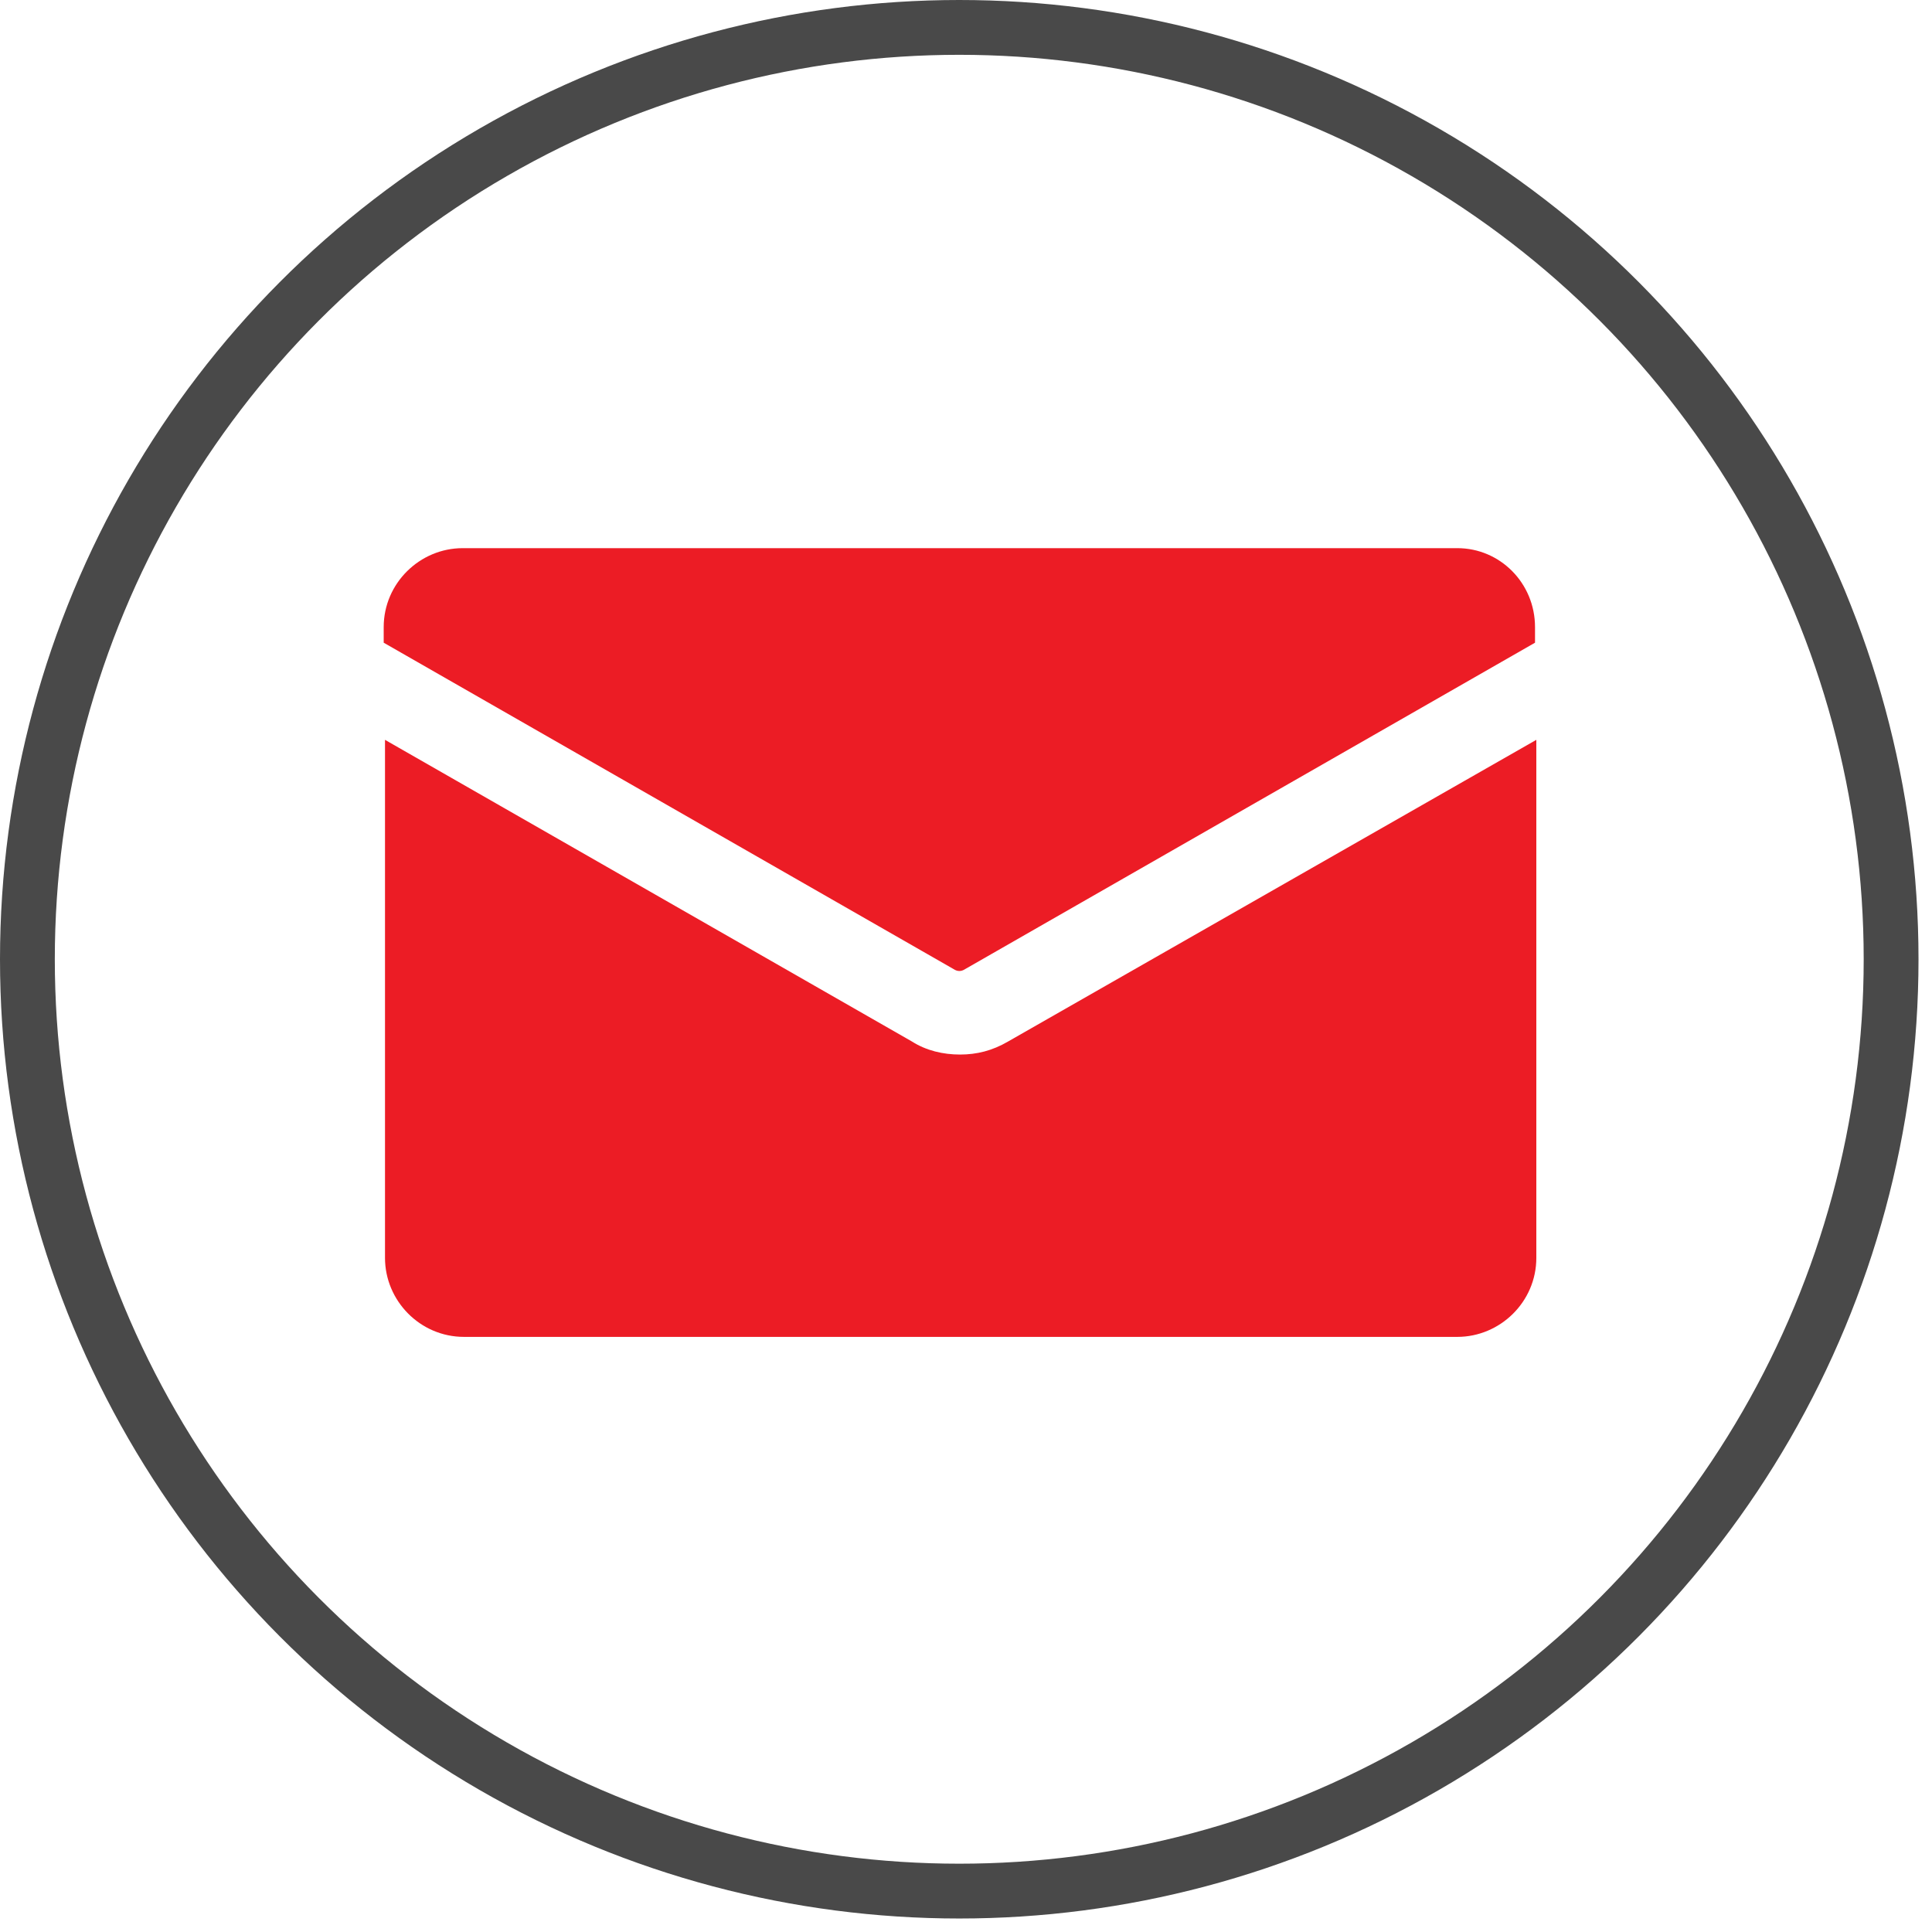 <svg xmlns="http://www.w3.org/2000/svg" width="65" height="65" viewBox="0 0 65 65" fill="none"><g id="Group 2377"><g id="Group 142"><circle id="Ellipse 2" cx="32.273" cy="32.273" r="31.351" stroke="#494949" stroke-width="1.844"></circle><g id="Group 140"><g id="Group"><path id="Vector" d="M32.299 35.479C31.732 35.479 31.166 35.348 30.686 35.043L12.953 24.891V42.32C12.953 43.758 14.129 44.978 15.611 44.978H49.03C50.468 44.978 51.688 43.801 51.688 42.32V24.891L33.911 35.043C33.388 35.348 32.865 35.479 32.299 35.479Z" fill="#EC1C25"></path><path id="Vector_2" d="M49.03 18.442H15.567C14.129 18.442 12.909 19.618 12.909 21.1V21.623L32.081 32.603C32.211 32.69 32.342 32.69 32.473 32.603L51.644 21.623V21.1C51.644 19.618 50.468 18.442 49.03 18.442Z" fill="#EC1C25"></path></g></g></g></g></svg>